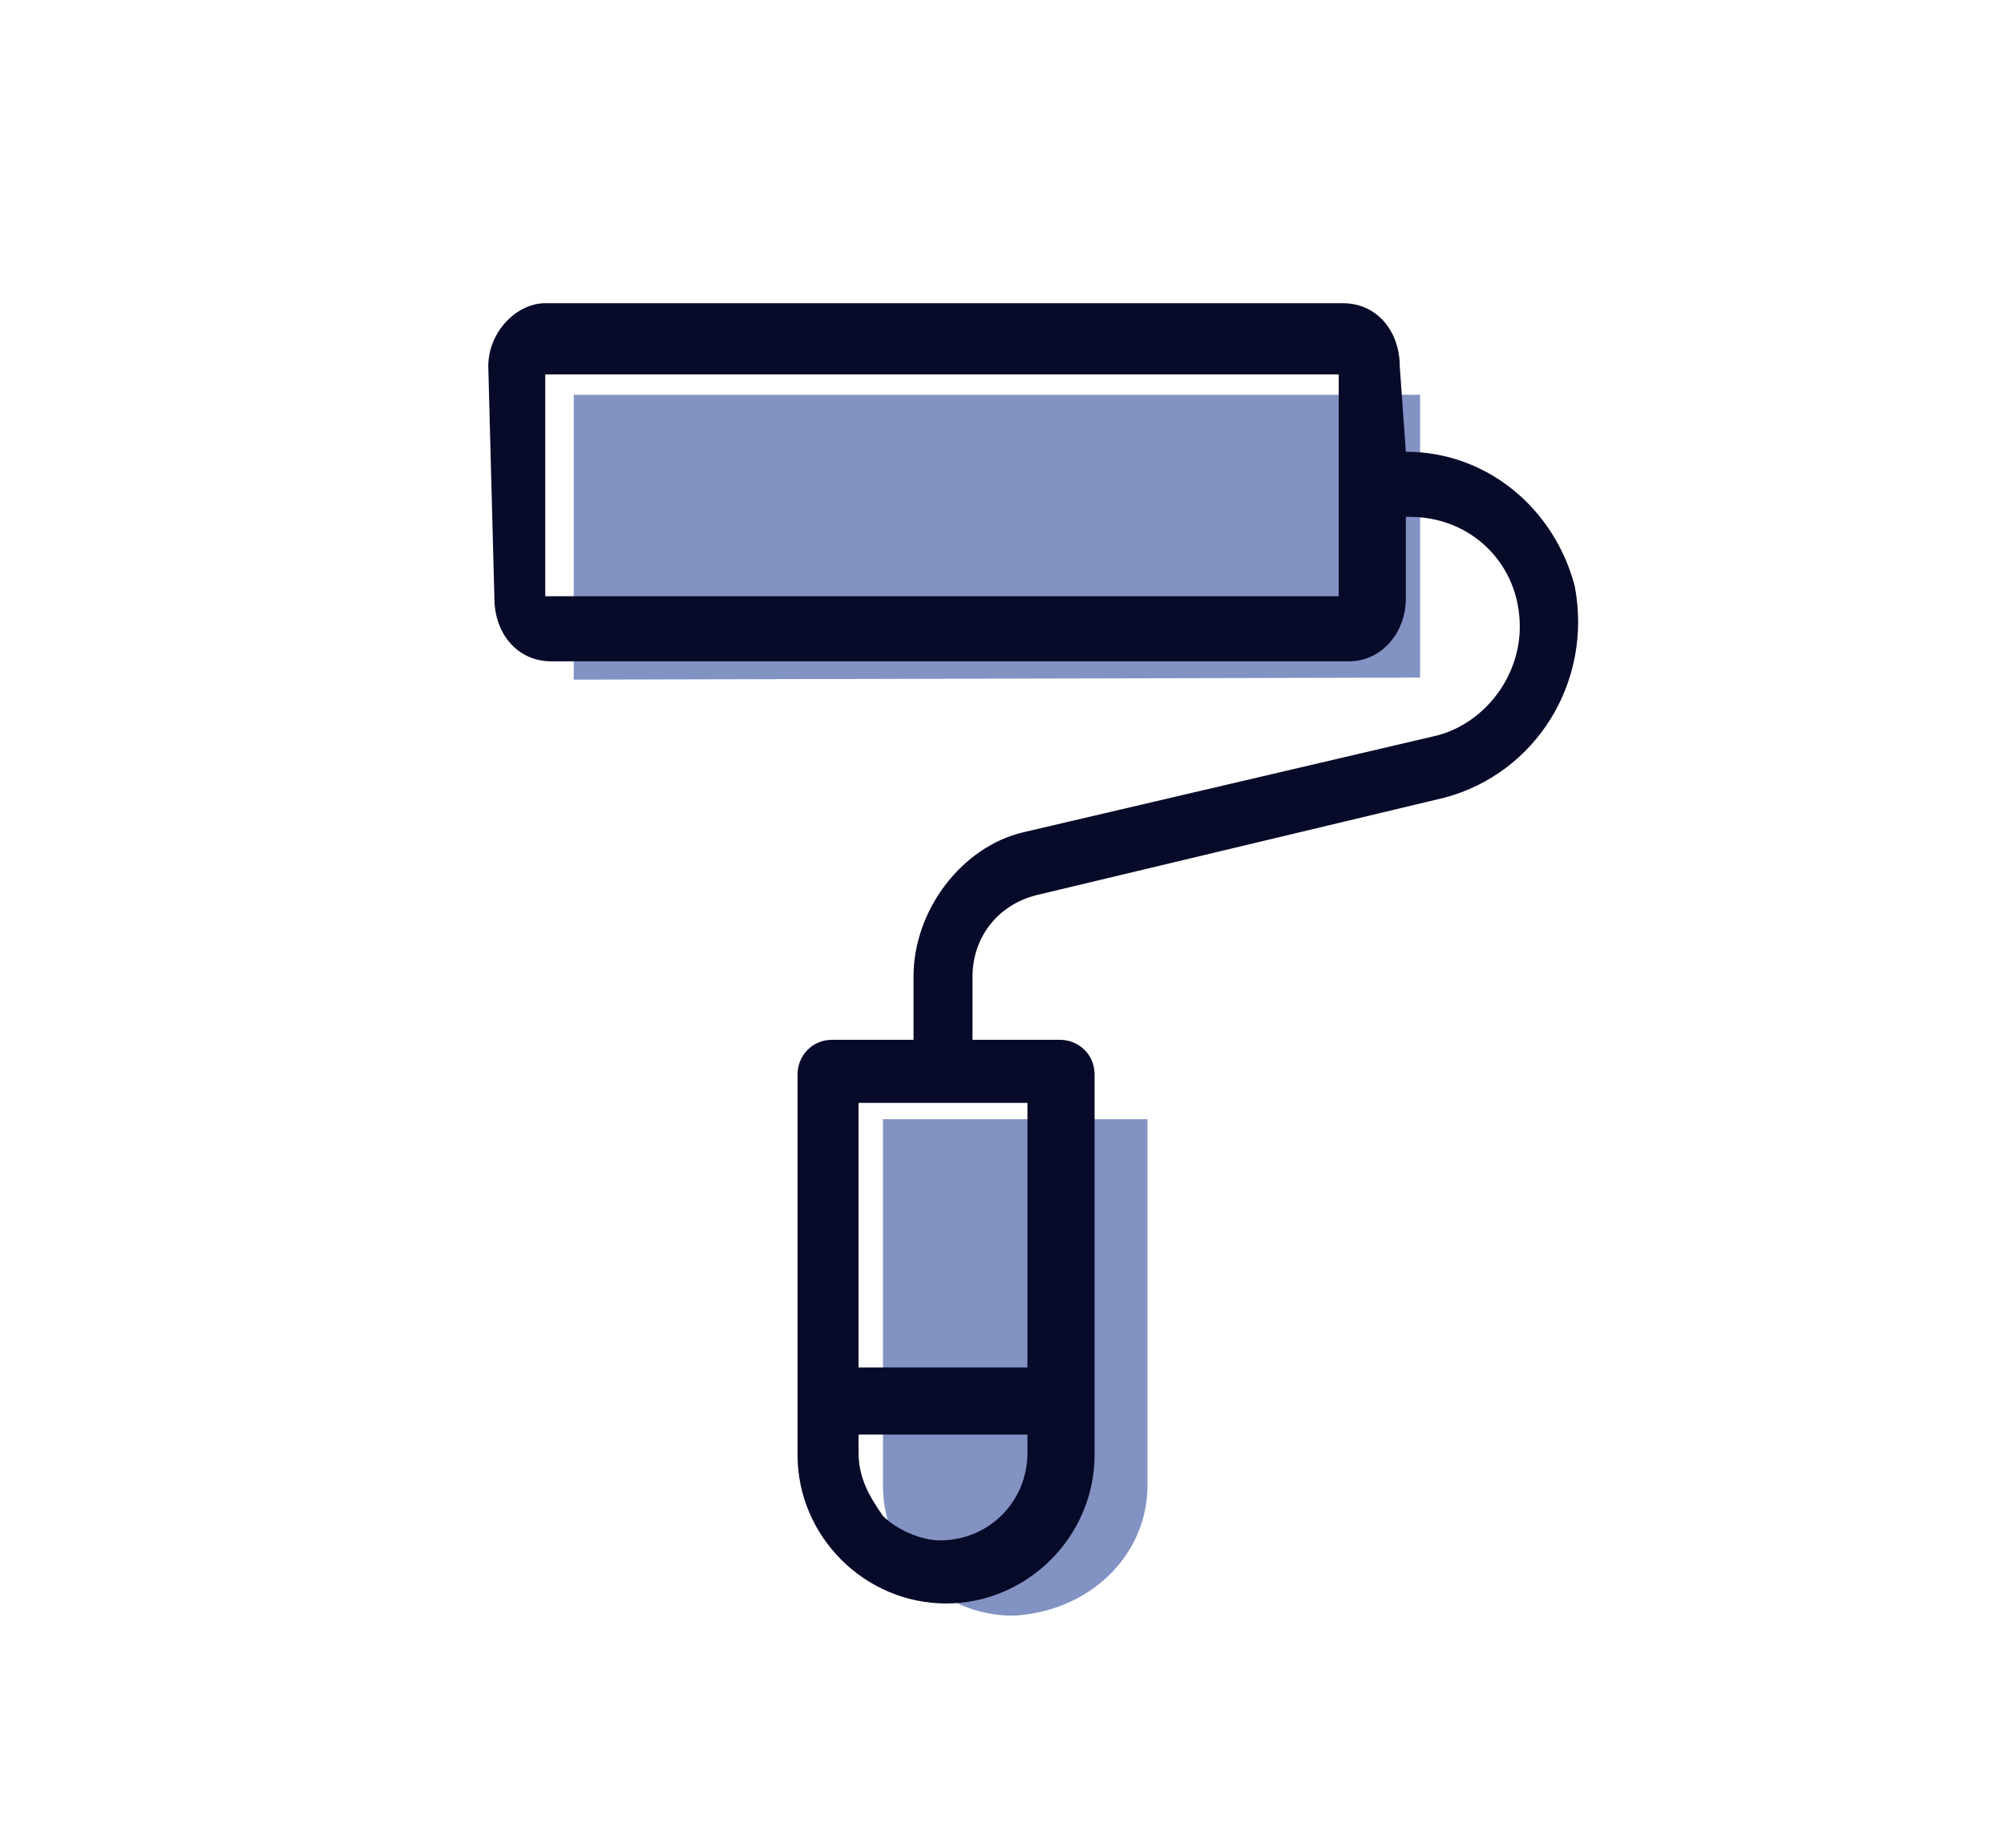 <?xml version="1.0" encoding="utf-8"?>
<!-- Generator: Adobe Illustrator 18.1.1, SVG Export Plug-In . SVG Version: 6.00 Build 0)  -->
<!DOCTYPE svg PUBLIC "-//W3C//DTD SVG 1.1//EN" "http://www.w3.org/Graphics/SVG/1.1/DTD/svg11.dtd">
<svg version="1.1" xmlns="http://www.w3.org/2000/svg" xmlns:xlink="http://www.w3.org/1999/xlink" x="0px" y="0px"
	 viewBox="0 0 98.5 90.8" enable-background="new 0 0 98.5 90.8" xml:space="preserve">
<g id="Ebene_1">
	<g>
		<polygon id="Fill-1_2_" fill-rule="evenodd" clip-rule="evenodd" fill="#8292C3" points="69.8,19.4 28.2,19.4 28.2,33.4 
			69.8,33.3 		"/>
		<path id="Fill-1_3_" fill-rule="evenodd" clip-rule="evenodd" fill="#8292C3" d="M56.4,73l0-18l-13,0l0,18c0,3.5,2.8,6.4,6.4,6.4
			l0,0C53.6,79.2,56.4,76.4,56.4,73z"/>
		<g id="Cart">
			<g id="d.cart-version-2" transform="translate(-623, -1262)">
				<g transform="translate(90, 1070)">
					<g id="actions" transform="translate(214, 190)">
						<g id="edit" transform="translate(315, 0)">
							<g>
								<g id="np_roller_1883917_000000" transform="translate(4, 2)">
									<path id="Shape" fill-rule="evenodd" clip-rule="evenodd" fill="#070A28" d="M69.1,22.2c4,0,7.3,2.8,8.3,6.6
										c0.9,4.7-1.9,9.2-6.4,10.4L50.9,44c-1.9,0.5-3.1,2.1-3.1,4l0,3.1l4.3,0c0.9,0,1.7,0.7,1.7,1.7l0,18.7c0,4-3.3,7.3-7.3,7.3
										l0,0c-4,0-7.3-3.3-7.3-7.3l0-18.7c0-0.9,0.7-1.7,1.7-1.7l4,0l0-3.1c0-3.3,2.4-6.4,5.4-7.1l20.1-4.7
										c2.4-0.5,4.3-2.8,4.3-5.4c0-3.1-2.4-5.4-5.4-5.4l-0.2,0l0,4c0,1.7-1.2,3.1-2.8,3.1l-39.2,0c-1.7,0-2.8-1.4-2.8-3.1L24,18
										c0-1.7,1.4-3.1,2.8-3.1l39.2,0c1.7,0,2.8,1.4,2.8,3.1L69.1,22.2L69.1,22.2z M65.8,29.3l0-10.9l-39,0l0,10.9L65.8,29.3z
										 M42.2,71.4c0,1.2,0.5,2.1,1.2,3.1c0.7,0.7,1.9,1.2,2.8,1.2c2.4,0,4.3-1.9,4.3-4.3l0-0.9l-8.3,0L42.2,71.4z M42.2,54.2
										l0,13l8.3,0l0-13L42.2,54.2z"/>
								</g>
							</g>
						</g>
					</g>
				</g>
			</g>
		</g>
	</g>
</g>
<g id="Isolationsmodus">
</g>
<g id="Слой_1">
</g>
</svg>
